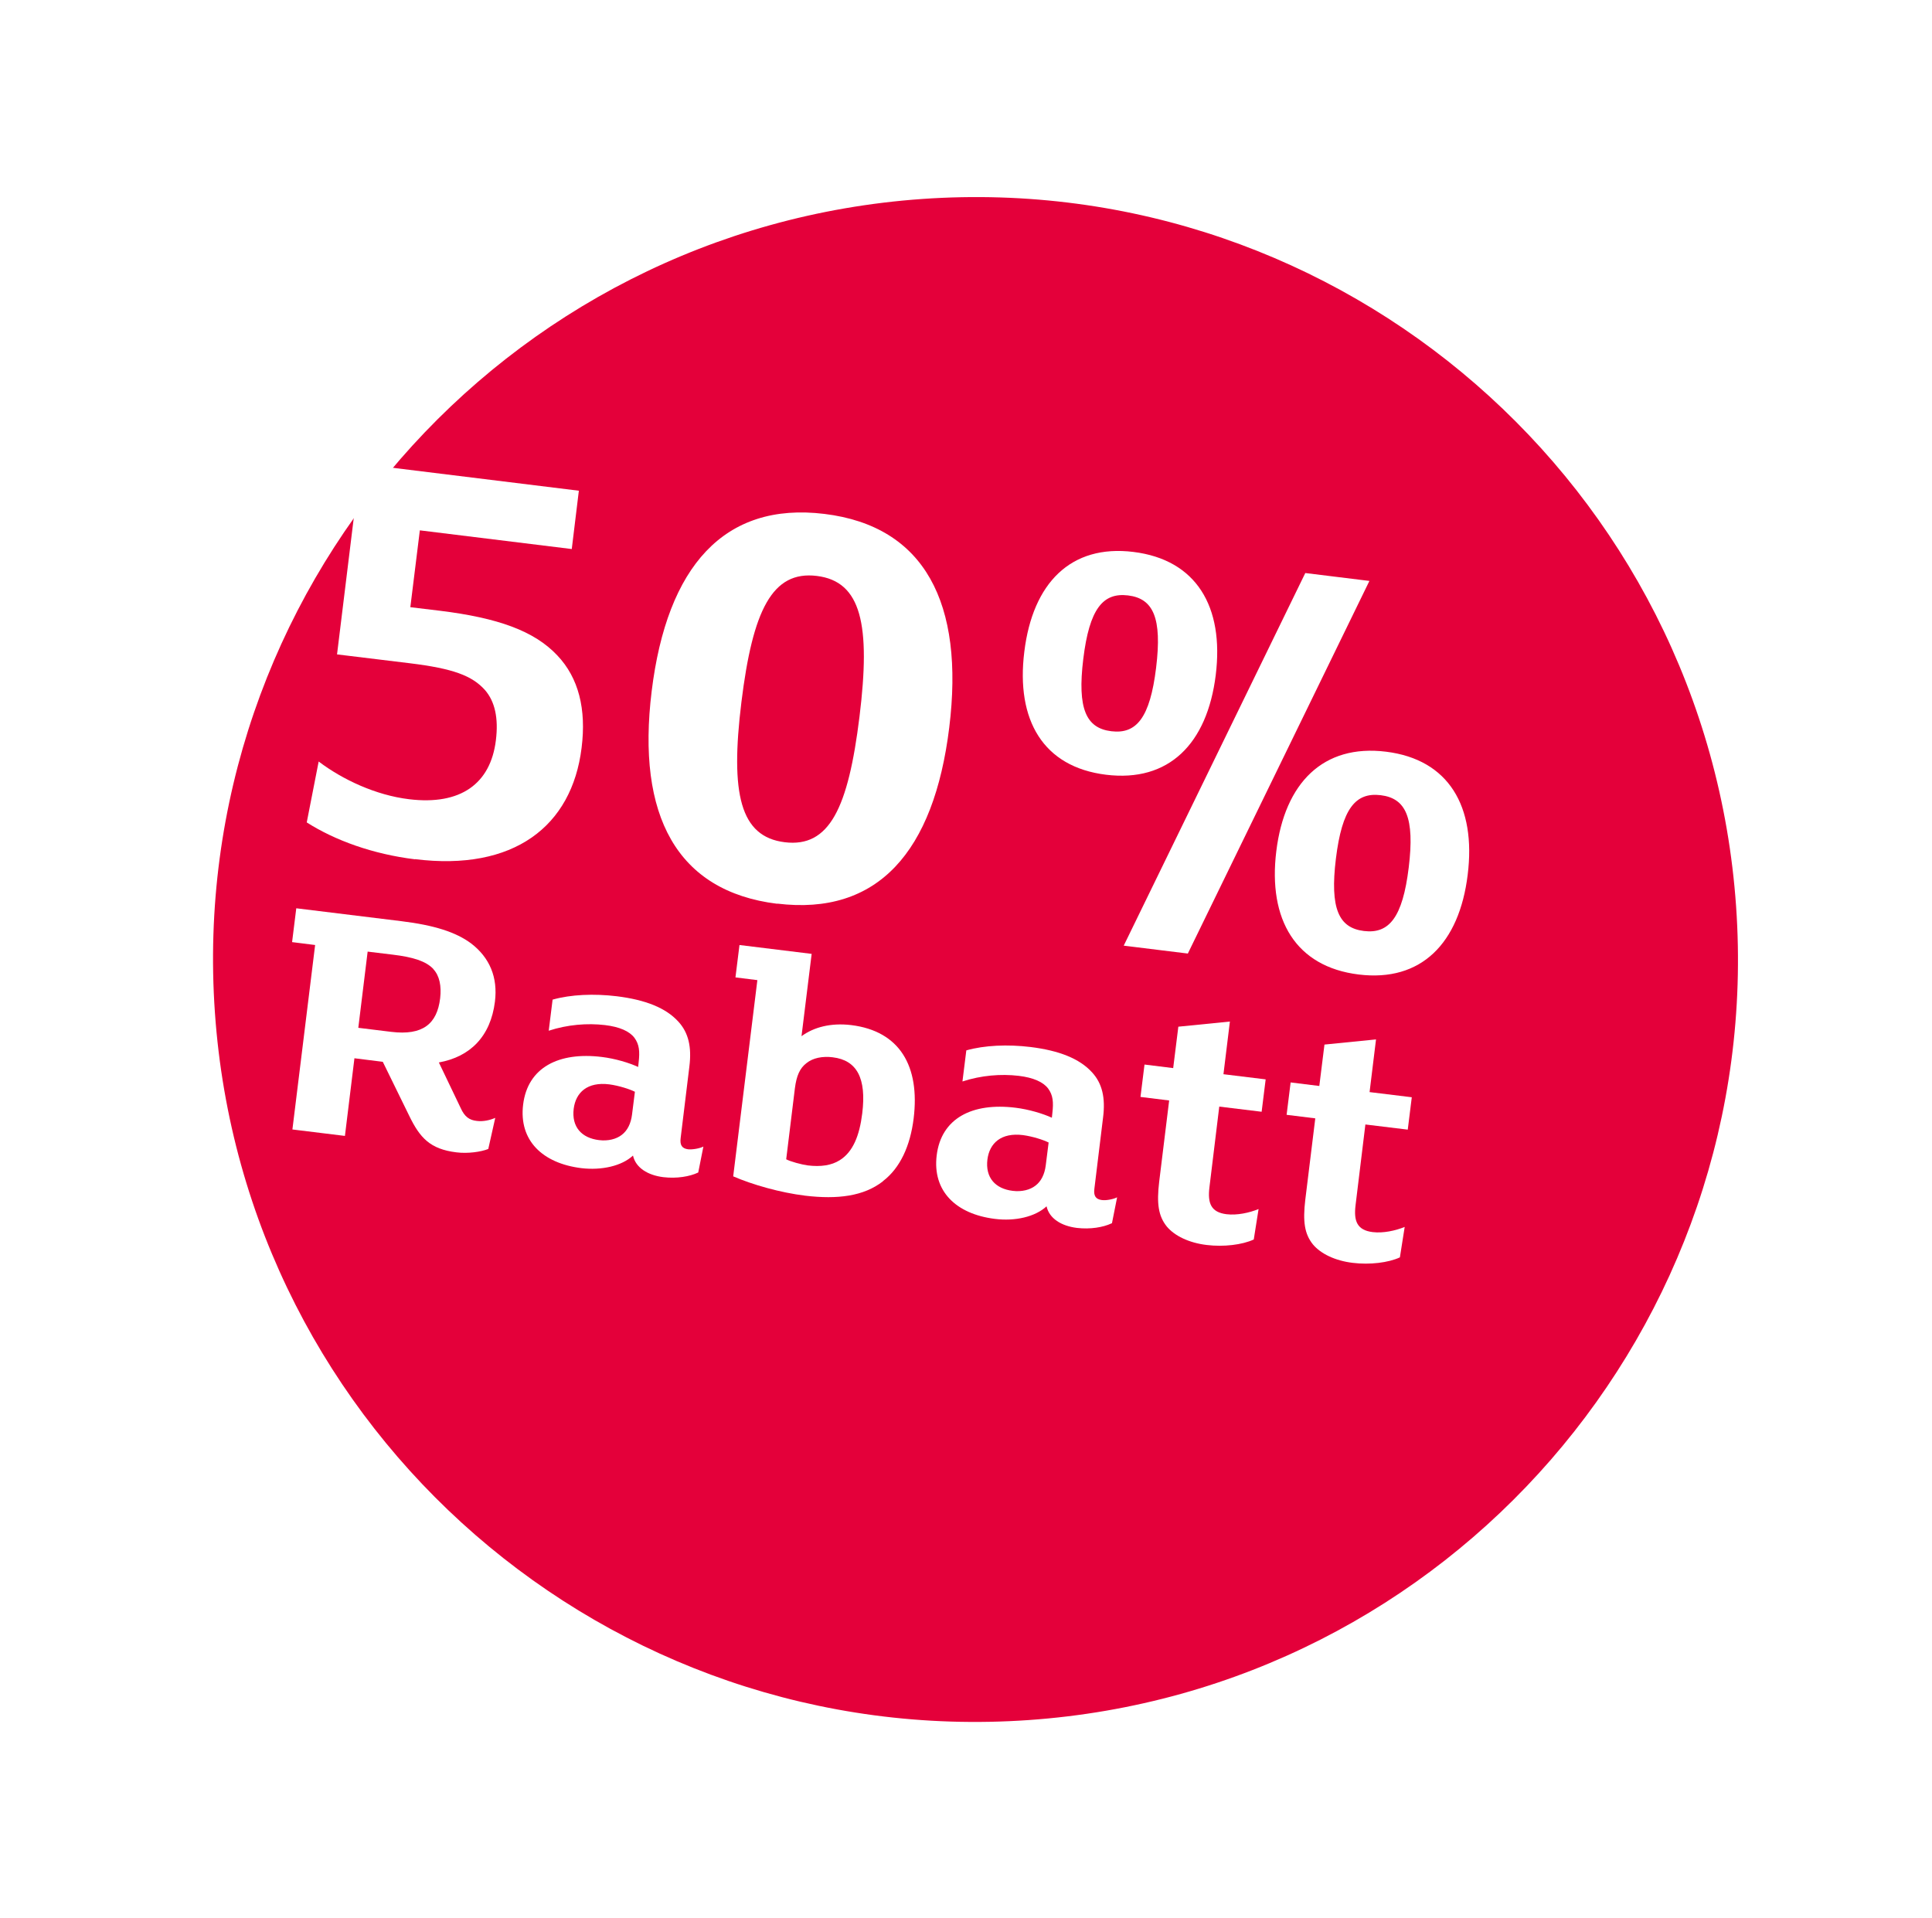 <?xml version="1.0" encoding="UTF-8"?>
<svg xmlns="http://www.w3.org/2000/svg" xmlns:xlink="http://www.w3.org/1999/xlink" id="Ebene_1" viewBox="0 0 119.92 119.04">
  <defs>
    <style>.cls-1{fill:#fff;}.cls-2{fill:#e4003a;filter:url(#drop-shadow-1);}</style>
    <filter id="drop-shadow-1" x="1.12" y="0" width="118.8" height="119.04" filterUnits="userSpaceOnUse">
      <feOffset dx="6" dy="6"></feOffset>
      <feGaussianBlur result="blur" stdDeviation="4"></feGaussianBlur>
      <feFlood flood-color="#000" flood-opacity=".4"></feFlood>
      <feComposite in2="blur" operator="in"></feComposite>
      <feComposite in="SourceGraphic"></feComposite>
    </filter>
  </defs>
  <path class="cls-2" d="M57.85,100.77c26.07-1.82,45.73-24.44,43.91-50.51-1.82-26.07-24.44-45.73-50.51-43.91C25.18,8.18,5.52,30.79,7.34,56.86c1.82,26.07,24.44,45.73,50.51,43.91"></path>
  <path class="cls-1" d="M30.31,71.32c-.45.18-1.27.3-1.98.21-1.64-.2-2.27-.91-2.93-2.27l-1.64-3.35-1.76-.22-.59,4.82-3.26-.4,1.41-11.45-1.43-.18.26-2.1,6.52.8c2.04.25,3.39.68,4.33,1.38,1.15.88,1.67,2.1,1.48,3.62-.27,2.16-1.54,3.42-3.48,3.77l1.36,2.84c.24.53.53.74,1,.79.4.05.82-.05,1.14-.19l-.43,1.92ZM26.9,60.15c-.46-.49-1.27-.74-2.51-.89l-1.57-.19-.58,4.73,2.04.25c1.97.24,2.85-.5,3.04-2.08.09-.77-.04-1.4-.42-1.81Z"></path>
  <path class="cls-1" d="M43.32,72.79c-.51.24-1.31.38-2.15.28-.96-.12-1.71-.58-1.88-1.34-.7.65-1.95.93-3.21.78-2.41-.3-3.88-1.72-3.61-3.94.28-2.31,2.21-3.29,4.89-2.96.82.1,1.69.36,2.25.62l.03-.28c.08-.69.04-1.12-.26-1.53-.31-.41-.92-.68-1.83-.79-1.1-.13-2.33-.03-3.49.35l.24-1.93c1.13-.32,2.57-.38,3.98-.21,1.78.22,3.05.72,3.83,1.58.63.69.83,1.58.68,2.78l-.54,4.43c-.06.45.08.66.46.71.28.03.75-.06.95-.17l-.32,1.61ZM39.41,67.77c-.34-.17-1-.38-1.59-.46-1.36-.17-2.08.5-2.21,1.51-.14,1.13.49,1.82,1.57,1.95.56.07,1.08-.06,1.42-.33.34-.26.56-.69.63-1.25l.18-1.43Z"></path>
  <path class="cls-1" d="M54.8,73.33c-1.18.92-2.8,1.13-4.82.89-1.55-.19-3.27-.68-4.47-1.2l1.5-12.18-1.36-.17.25-2.01,4.48.55-.63,5.11c.76-.56,1.82-.84,3.08-.69,3.02.37,4.28,2.55,3.88,5.8-.21,1.69-.83,3.07-1.91,3.89ZM51.7,65.63c-.66-.08-1.24.04-1.64.36-.42.32-.62.79-.72,1.56l-.54,4.41c.25.14.96.33,1.33.38.82.1,1.48,0,1.99-.32.82-.51,1.23-1.52,1.4-2.91.27-2.18-.33-3.3-1.83-3.48Z"></path>
  <path class="cls-1" d="M68.99,75.94c-.51.24-1.31.38-2.15.28-.96-.12-1.71-.58-1.88-1.34-.7.65-1.95.94-3.21.78-2.41-.3-3.88-1.72-3.61-3.94.28-2.31,2.21-3.29,4.89-2.96.82.1,1.69.36,2.26.62l.03-.28c.08-.69.04-1.12-.26-1.53-.31-.41-.92-.68-1.83-.79-1.1-.13-2.33-.03-3.49.35l.24-1.93c1.13-.32,2.57-.38,3.98-.21,1.78.22,3.05.72,3.83,1.58.63.69.83,1.58.68,2.78l-.54,4.43c-.06.45.08.66.46.71.28.04.75-.06.95-.17l-.32,1.61ZM65.09,70.92c-.34-.17-1-.38-1.59-.46-1.36-.17-2.08.5-2.21,1.51-.14,1.13.49,1.82,1.57,1.95.56.07,1.08-.06,1.42-.33.34-.26.56-.69.63-1.25l.18-1.43Z"></path>
  <path class="cls-1" d="M77.82,76.94c-.71.33-1.87.47-2.92.34-1.1-.13-2-.57-2.48-1.15-.52-.65-.63-1.42-.47-2.77l.62-5.05-1.78-.22.25-2.01,1.78.22.32-2.57,3.2-.32-.4,3.27,2.62.32-.25,2.01-2.63-.32-.61,5.01c-.12.98.09,1.55,1.06,1.67.66.08,1.42-.09,1.99-.32l-.3,1.9Z"></path>
  <path class="cls-1" d="M86.89,78.05c-.71.33-1.87.47-2.92.34-1.1-.13-2-.57-2.48-1.15-.52-.65-.63-1.42-.47-2.77l.62-5.05-1.78-.22.25-2.01,1.78.22.32-2.57,3.2-.32-.4,3.27,2.62.32-.25,2.01-2.63-.32-.61,5.01c-.12.98.09,1.55,1.06,1.67.66.08,1.42-.09,1.99-.32l-.3,1.9Z"></path>
  <path class="cls-1" d="M25.76,53.34c-2.61-.32-4.96-1.17-6.72-2.29l.74-3.78c1.48,1.12,3.54,2.09,5.61,2.34,3.2.39,5.06-.96,5.39-3.66.17-1.37-.06-2.41-.68-3.12-.8-.89-1.97-1.33-4.66-1.66l-4.52-.55,1.45-11.83,13.56,1.67-.44,3.62-9.43-1.16-.59,4.77,1.83.22c3.59.44,5.86,1.25,7.29,2.77,1.33,1.4,1.81,3.34,1.51,5.74-.6,4.88-4.22,7.67-10.34,6.91Z"></path>
  <path class="cls-1" d="M48.24,56.1c-6.23-.77-8.74-5.47-7.79-13.2.95-7.73,4.49-11.76,10.72-11s8.7,5.54,7.75,13.26-4.44,11.69-10.68,10.93ZM50.7,35.75c-2.77-.34-3.98,2.14-4.68,7.83-.7,5.7-.08,8.36,2.69,8.7,2.77.34,3.94-2.11,4.64-7.8.7-5.7.12-8.39-2.65-8.73Z"></path>
  <path class="cls-1" d="M68.65,48.09c-3.9-.48-5.6-3.39-5.07-7.64.52-4.25,2.88-6.67,6.77-6.19,3.9.48,5.64,3.39,5.11,7.65s-2.91,6.66-6.81,6.18ZM70.02,36.96c-1.56-.19-2.4.83-2.78,3.94-.38,3.11.18,4.3,1.74,4.49,1.56.19,2.4-.83,2.78-3.94.38-3.11-.18-4.3-1.74-4.49ZM85,36.06l-11.27,23.13-3.98-.49,11.27-23.13,3.98.49ZM84.33,60.49c-3.9-.48-5.63-3.4-5.11-7.65s2.92-6.66,6.81-6.18,5.6,3.39,5.07,7.64c-.52,4.25-2.88,6.67-6.77,6.19ZM85.7,49.36c-1.56-.19-2.4.83-2.78,3.94-.38,3.11.18,4.3,1.74,4.49s2.4-.83,2.78-3.94c.38-3.11-.18-4.3-1.74-4.49Z"></path>
</svg>
